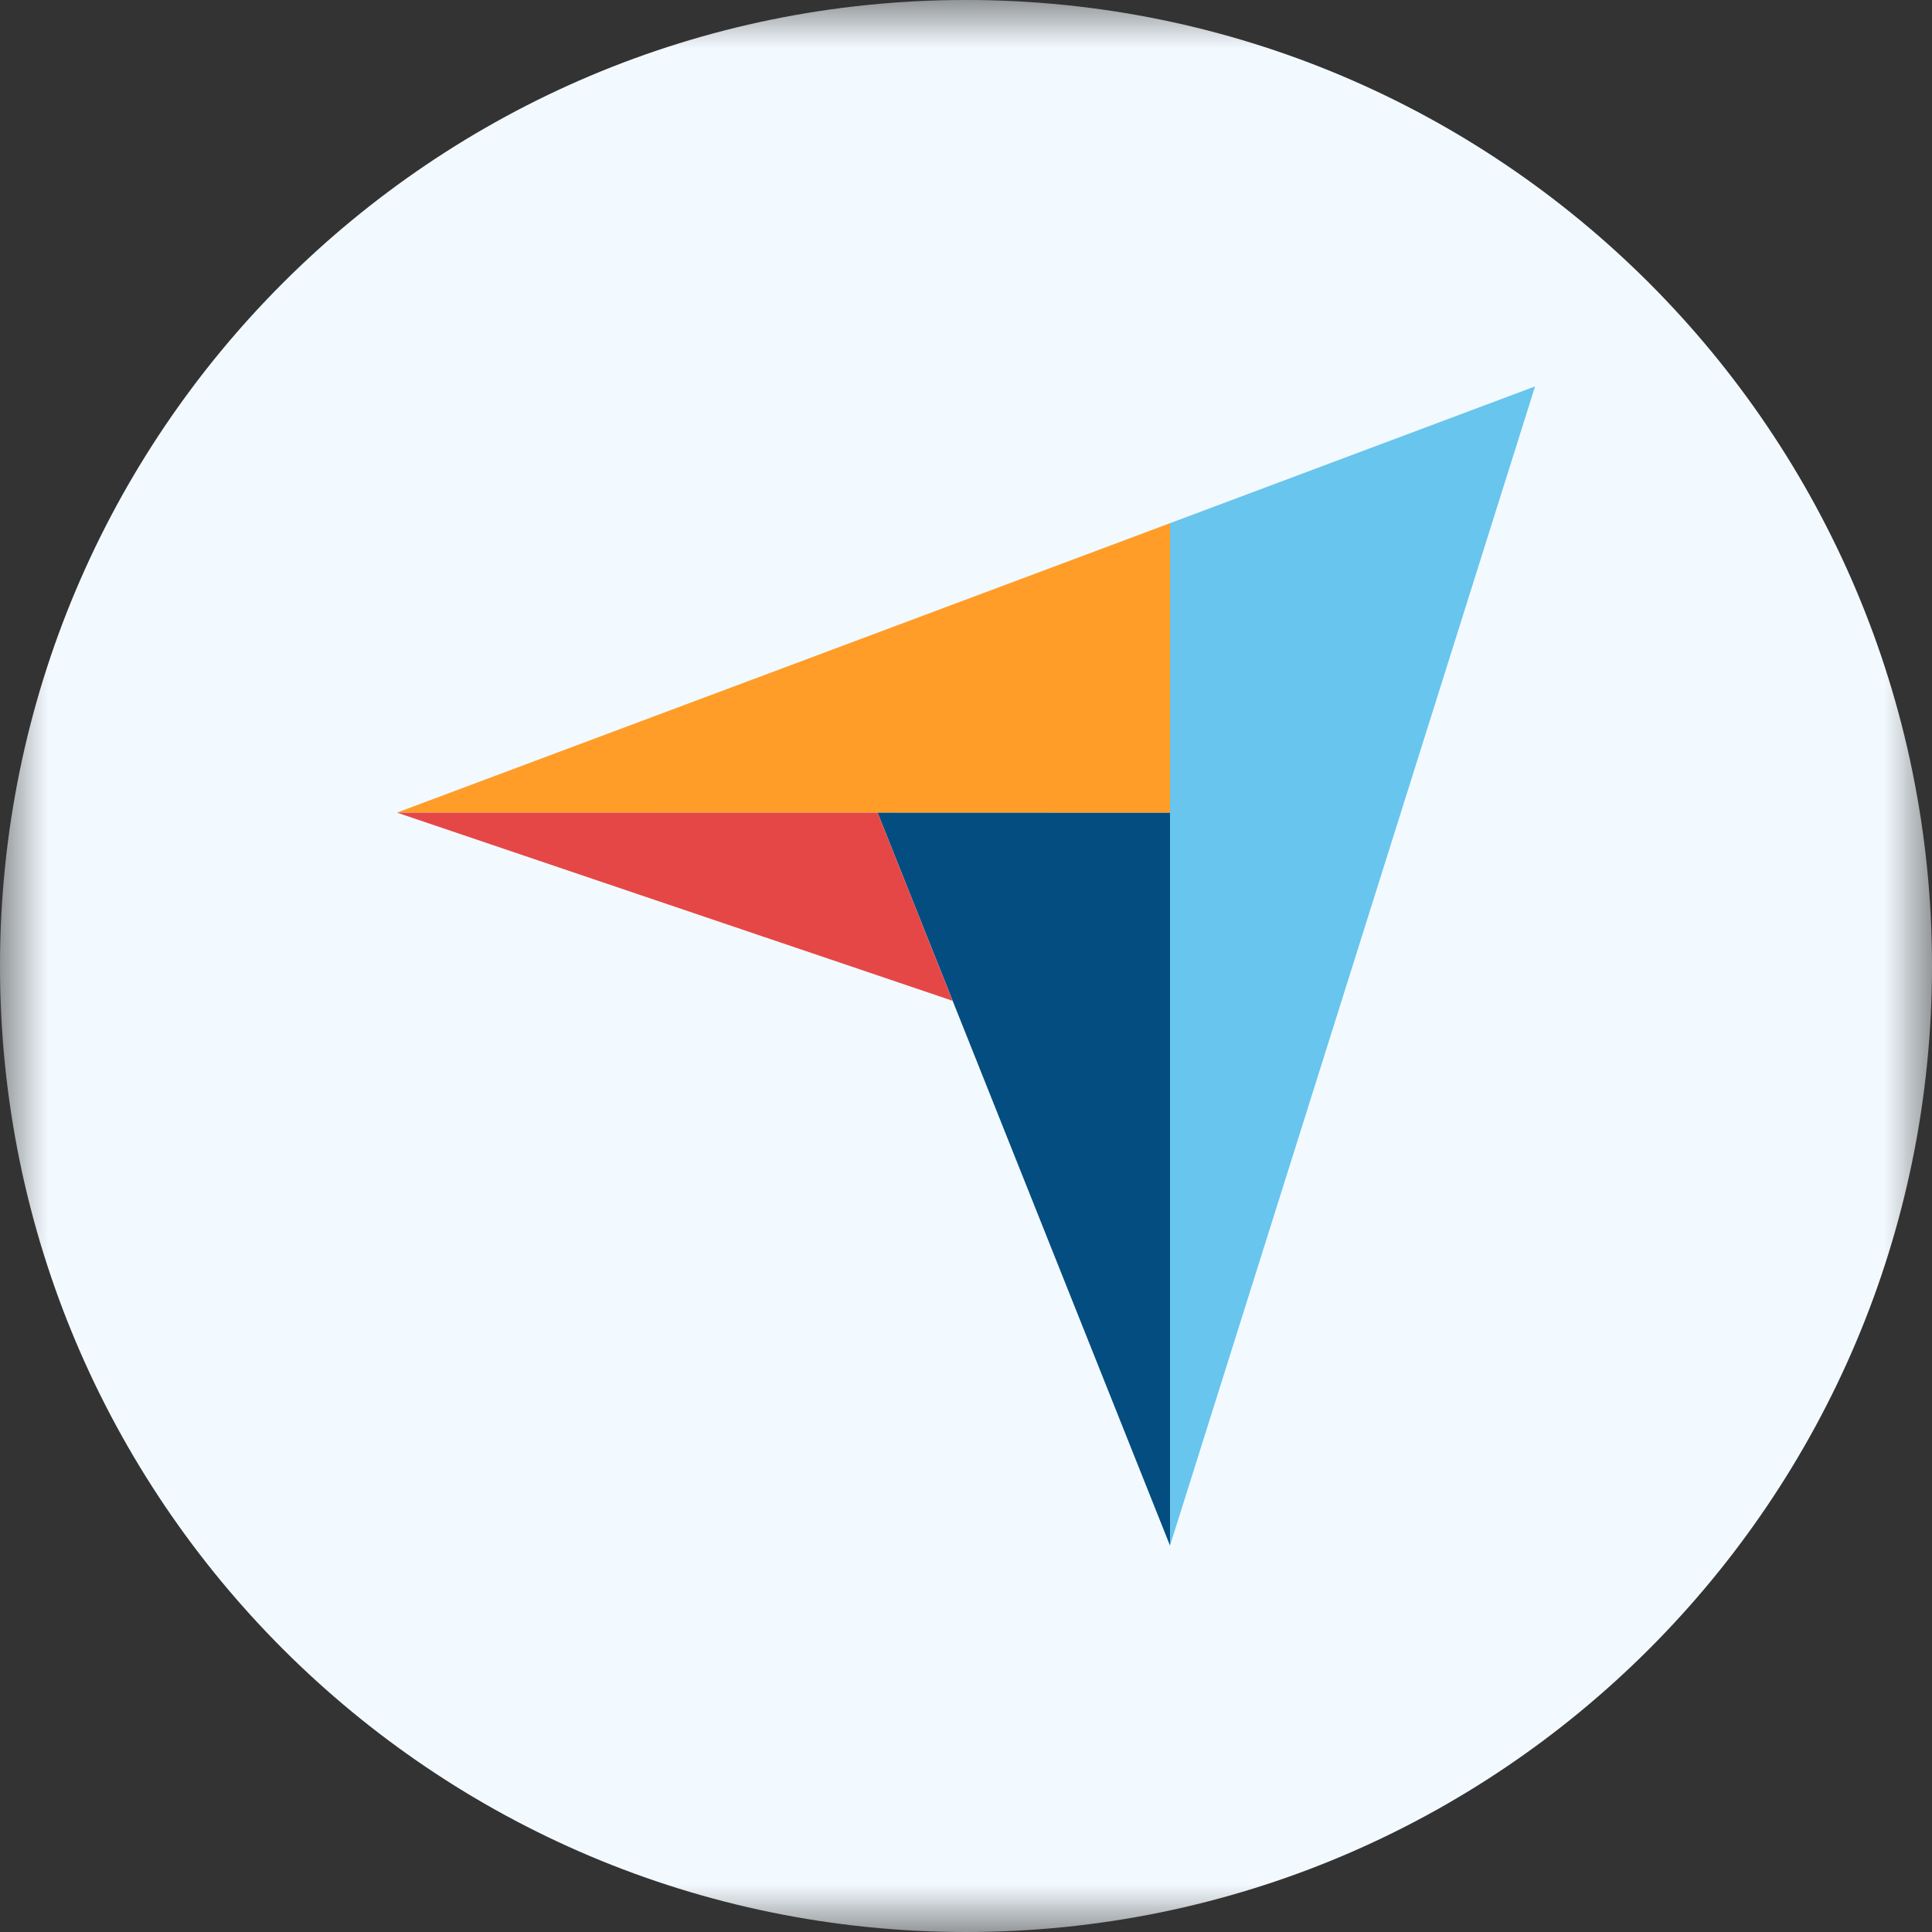 <svg width="20" height="20" viewBox="0 0 20 20" fill="none" xmlns="http://www.w3.org/2000/svg"><rect x="0" y="0" width="20" height="20" fill="#333333" stroke="none"/><g clip-path="url(#clip0_5316_39445)"><mask id="mask0_5316_39445" style="mask-type:luminance" maskUnits="userSpaceOnUse" x="0" y="0" width="20" height="20"><path d="M20 0H0V20H20V0Z" fill="white"/></mask><g mask="url(#mask0_5316_39445)"><path fill-rule="evenodd" clip-rule="evenodd" d="M20 10C20 15.523 15.523 20 10 20C4.477 20 0 15.523 0 10C0 4.477 4.477 0 10 0C15.523 0 20 4.477 20 10Z" fill="#F3FAFF"/><path fill-rule="evenodd" clip-rule="evenodd" d="M14.334 7.658H12.625C12.671 7.391 12.837 7.241 13.172 7.071L13.487 6.911C14.05 6.623 14.349 6.298 14.349 5.768C14.349 5.433 14.22 5.17 13.962 4.98C13.709 4.789 13.399 4.696 13.043 4.696C12.759 4.696 12.501 4.768 12.264 4.918C12.031 5.062 11.856 5.248 11.747 5.479L12.243 5.974C12.434 5.588 12.713 5.397 13.079 5.397C13.389 5.397 13.58 5.557 13.58 5.778C13.58 5.964 13.487 6.118 13.131 6.298L12.93 6.396C12.491 6.618 12.186 6.87 12.011 7.159C11.835 7.442 11.747 7.808 11.747 8.246V8.364H14.334V7.658Z" fill="#F3FAFF"/><path fill-rule="evenodd" clip-rule="evenodd" d="M14.102 9.182H11.276L9.864 11.629H12.689L14.102 14.077L15.514 11.629L14.102 9.182Z" fill="#F3FAFF"/><path fill-rule="evenodd" clip-rule="evenodd" d="M10.103 13.264C8.302 13.264 6.836 11.8 6.836 10C6.836 8.2 8.302 6.736 10.103 6.736L11.221 4.397C10.86 4.325 10.486 4.288 10.103 4.288C6.946 4.288 4.387 6.845 4.387 10C4.387 13.155 6.946 15.713 10.103 15.713C11.362 15.713 12.525 15.306 13.47 14.617L12.231 12.473C11.659 12.966 10.915 13.264 10.103 13.264Z" fill="#F3FAFF"/></g></g><g clip-path="url(#clip1_5316_39445)"><path d="M4.109 8.412L9.085 8.413L12.112 8.414V5.416L4.109 8.412Z" fill="#FF9D28"/><path d="M12.112 5.416V16L15.891 4L12.112 5.416Z" fill="#68C5ED"/><path d="M12.112 8.414L9.085 8.413L12.112 16L12.112 8.414Z" fill="#044D80"/><path d="M4.109 8.412L9.861 10.36L9.085 8.413L4.109 8.412Z" fill="#E54747"/></g><defs><clipPath id="clip0_5316_39445"><rect width="20" height="20" fill="white"/></clipPath><clipPath id="clip1_5316_39445"><rect width="12" height="12" fill="white" transform="translate(4 4)"/></clipPath></defs></svg>